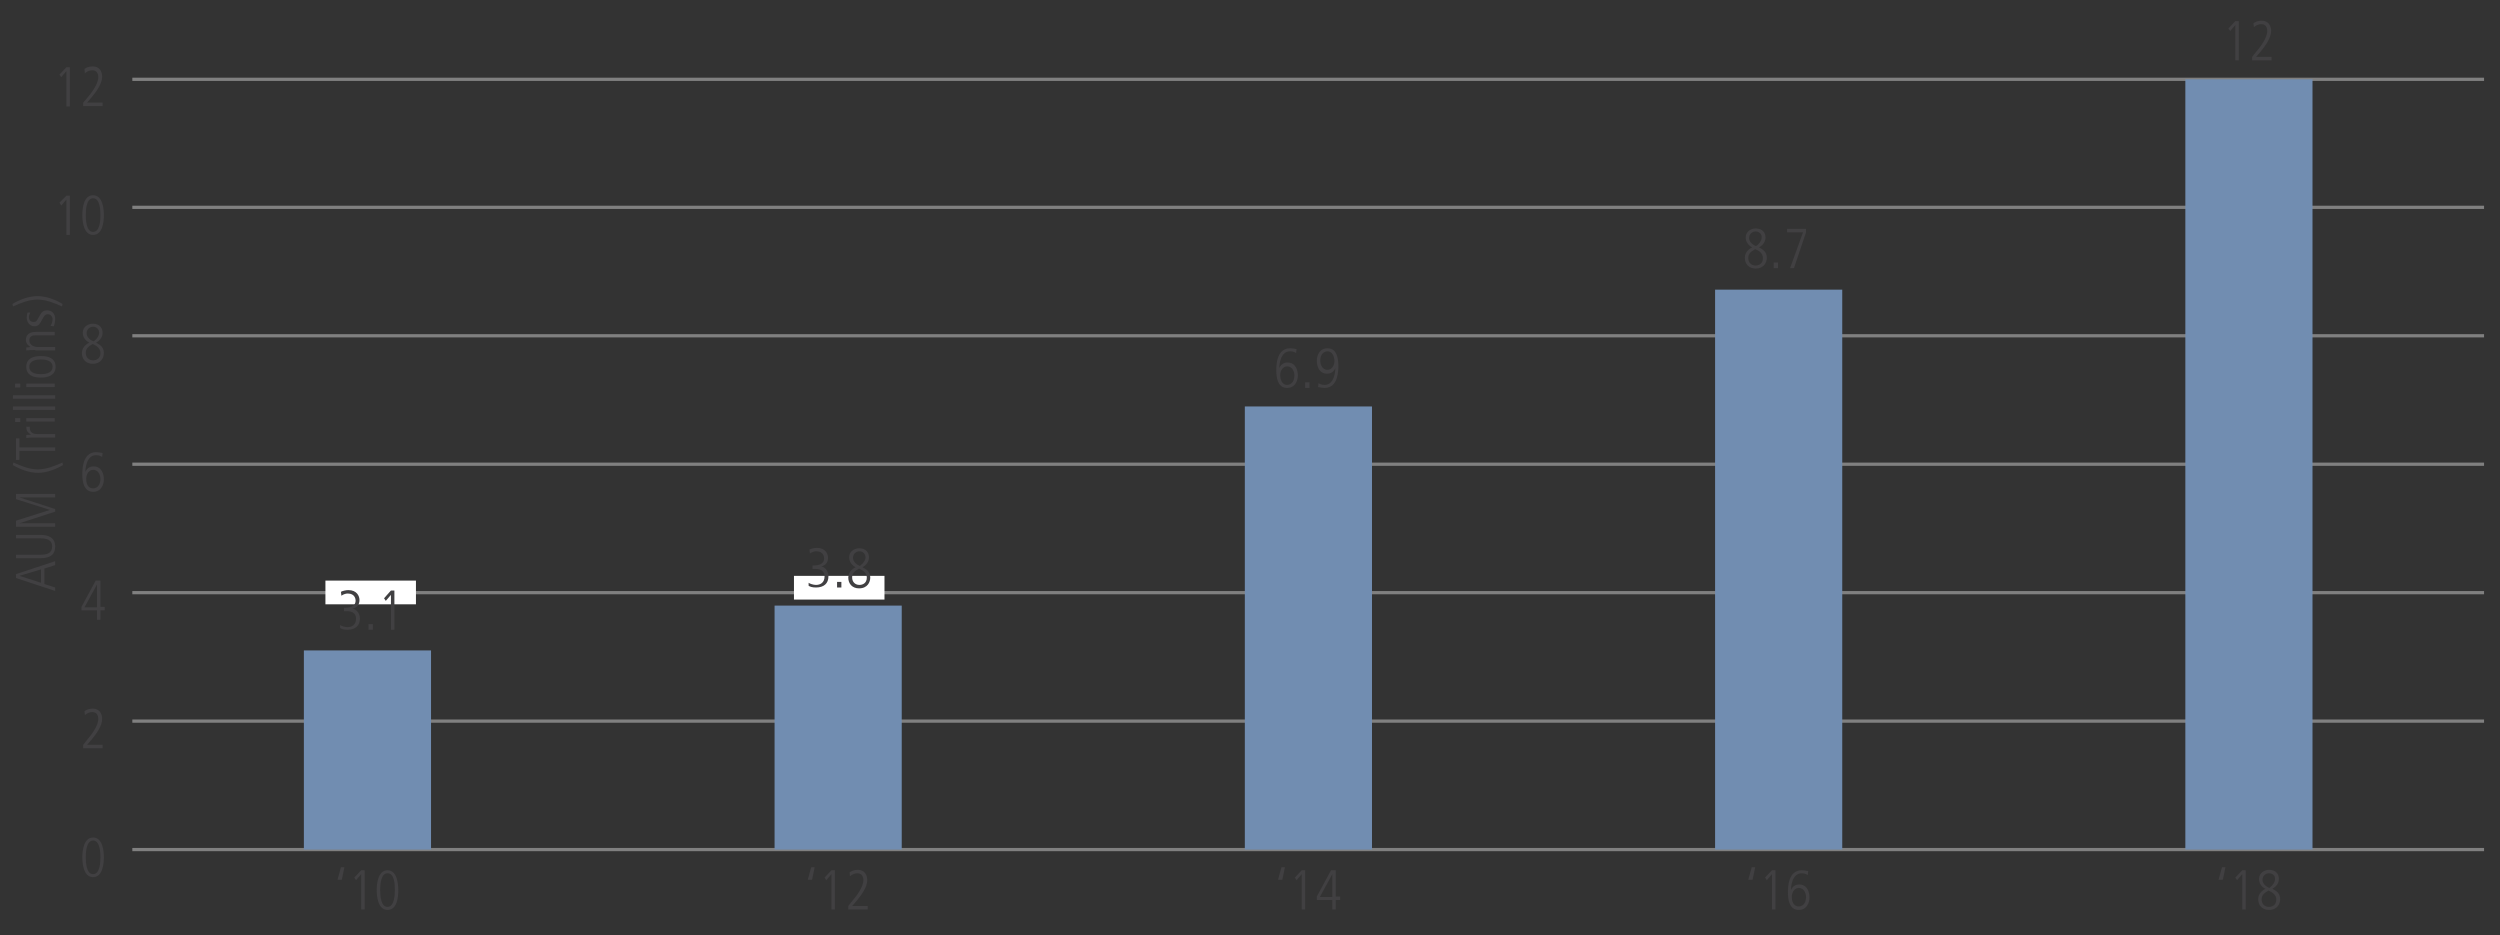 <?xml version="1.0" encoding="utf-8"?>
<!-- Generator: Adobe Illustrator 23.0.4, SVG Export Plug-In . SVG Version: 6.00 Build 0)  -->
<svg version="1.1" id="Text" xmlns="http://www.w3.org/2000/svg" xmlns:xlink="http://www.w3.org/1999/xlink" x="0px" y="0px"
	 viewBox="0 0 580 217" style="enable-background:new 0 0 580 217;" xml:space="preserve">
<rect x="0" y="0" width="580" height="217" fill="#333333" stroke="none"/>
<style type="text/css">
	.st0{fill:none;}
	.st1{fill:#414042;}
	.st2{fill:none;stroke:#808080;stroke-width:0.75;stroke-miterlimit:10;}
	.st3{fill:#718DB1;}
	.st4{fill:#FFFFFF;}
</style>
<g>
	<g>
		<g>
		</g>
	</g>
</g>
<g>
	<g>
		<g>
			<path class="st1" d="M21.6,203.5c-2.2,0-2.5-3.1-2.5-4.6s0.3-4.6,2.5-4.6s2.5,3.1,2.5,4.6S23.8,203.5,21.6,203.5z M21.6,195
				c-1.6,0-1.7,2.8-1.7,3.9s0.1,3.9,1.7,3.9s1.7-2.8,1.7-3.9S23.2,195,21.6,195z"/>
		</g>
		<g>
			<path class="st1" d="M19.3,172.8l0.7-0.9c1.1-1.3,2.8-3.4,2.8-5.1c0-0.9-0.4-1.6-1.4-1.6c-0.6,0-1.3,0.3-1.7,0.7l-0.1-0.9
				c0.4-0.3,1-0.6,1.9-0.6c1.6,0,2.2,1.2,2.2,2.4c0,1.7-1.5,3.6-2.3,4.6l-1.2,1.4h3.6v0.8h-4.5V172.8z"/>
		</g>
		<g>
			<path class="st1" d="M22.2,134.7h1.1v6.1h1v0.8h-1v2.2h-0.8v-2.2h-3.6v-0.8L22.2,134.7z M19.6,140.9h2.9v-5.3h0L19.6,140.9z"/>
		</g>
		<g>
			<path class="st1" d="M23.7,106c-0.2-0.1-0.6-0.4-1.4-0.4c-2.4,0-2.5,3.5-2.5,3.9h0c0.5-1.2,1.5-1.3,1.9-1.3c1.9,0,2.4,1.8,2.4,3
				c0,1.2-0.6,2.9-2.5,2.9c-2.2,0-2.5-2.5-2.5-4c0-1.1,0-5.2,3.2-5.2c0.5,0,1,0.1,1.5,0.2L23.7,106z M21.6,113.3
				c0.7,0,1.7-0.5,1.7-2.2c0-0.6-0.3-2.1-1.7-2.1c-0.9,0-1.6,0.9-1.6,2.1C20,112.9,20.9,113.3,21.6,113.3z"/>
		</g>
		<g>
			<path class="st1" d="M19.2,77.2c0-1.5,1.4-2.1,2.3-2.1c1.8,0,2.3,1.2,2.3,2.1c0,1.3-1,2-1.5,2.3c0.7,0.4,1.8,0.9,1.8,2.4
				c0,1-0.6,2.5-2.6,2.5c-1.6,0-2.5-1.1-2.5-2.5c0-1.6,1.5-2.3,1.7-2.4C19.8,79,19.2,78.2,19.2,77.2z M21.5,79.8L21.2,80
				c-1.3,0.7-1.3,1.5-1.3,1.9c0,0.9,0.6,1.7,1.7,1.7c0.6,0,1.7-0.3,1.7-1.7C23.3,80.7,22.3,80.2,21.5,79.8z M21.6,75.8
				c-0.8,0-1.5,0.6-1.5,1.5c0,0.8,0.6,1.5,1.6,1.9c0.9-0.6,1.3-1.4,1.3-2C23,76.3,22.3,75.8,21.6,75.8z"/>
		</g>
		<g>
			<path class="st1" d="M15.4,45.4h0.8v9.1h-0.8v-8.2l-1.2,1.4L13.8,47L15.4,45.4z"/>
			<path class="st1" d="M21.6,54.5c-2.2,0-2.5-3.1-2.5-4.6c0-1.6,0.3-4.6,2.5-4.6s2.5,3.1,2.5,4.6C24.1,51.5,23.8,54.5,21.6,54.5z
				 M21.6,46c-1.6,0-1.7,2.8-1.7,3.9s0.1,3.9,1.7,3.9s1.7-2.8,1.7-3.9S23.2,46,21.6,46z"/>
		</g>
		<g>
			<path class="st1" d="M15.4,15.6h0.8v9.1h-0.8v-8.2l-1.2,1.4l-0.4-0.6L15.4,15.6z"/>
			<path class="st1" d="M19.3,23.8L20,23c1.1-1.3,2.8-3.4,2.8-5.1c0-0.9-0.4-1.6-1.4-1.6c-0.6,0-1.3,0.3-1.7,0.7L19.6,16
				c0.4-0.3,1-0.6,1.9-0.6c1.6,0,2.2,1.2,2.2,2.4c0,1.7-1.5,3.6-2.3,4.6l-1.2,1.4h3.6v0.8h-4.5V23.8z"/>
		</g>
	</g>
	<g>
		<g>
			<line class="st2" x1="30.7" y1="197.1" x2="576.3" y2="197.1"/>
			<line class="st2" x1="30.7" y1="167.3" x2="576.3" y2="167.3"/>
			<line class="st2" x1="30.7" y1="137.5" x2="576.3" y2="137.5"/>
			<line class="st2" x1="30.7" y1="107.7" x2="576.3" y2="107.7"/>
			<line class="st2" x1="30.7" y1="77.9" x2="576.3" y2="77.9"/>
			<line class="st2" x1="30.7" y1="48.1" x2="576.3" y2="48.1"/>
			<line class="st2" x1="30.7" y1="18.4" x2="576.3" y2="18.4"/>
		</g>
	</g>
</g>
<g>
	<g>
		<g>
			<rect x="70.5" y="150.9" class="st3" width="29.5" height="46.2"/>
			<rect x="179.7" y="140.5" class="st3" width="29.5" height="56.6"/>
			<rect x="288.8" y="94.3" class="st3" width="29.5" height="102.8"/>
			<rect x="397.9" y="67.2" class="st3" width="29.5" height="129.9"/>
			<rect x="507" y="18.4" class="st3" width="29.5" height="178.7"/>
		</g>
	</g>
</g>
<g>
	<g>
		<path class="st1" d="M515.5,201.2h0.8l-0.6,2.9h-1L515.5,201.2z"/>
		<path class="st1" d="M520.2,201.9h0.8v9.1h-0.8v-8.2l-1.2,1.4l-0.4-0.6L520.2,201.9z"/>
		<path class="st1" d="M524.1,203.9c0-1.5,1.4-2.1,2.3-2.1c1.8,0,2.3,1.2,2.3,2.1c0,1.3-1,2-1.5,2.3c0.7,0.4,1.8,0.9,1.8,2.4
			c0,1-0.6,2.5-2.6,2.5c-1.6,0-2.5-1.1-2.5-2.5c0-1.6,1.5-2.3,1.7-2.4C524.7,205.8,524.1,205,524.1,203.9z M526.3,206.6l-0.3,0.2
			c-1.3,0.7-1.3,1.5-1.3,1.9c0,0.9,0.6,1.7,1.7,1.7c0.6,0,1.7-0.3,1.7-1.7C528.1,207.5,527.1,207,526.3,206.6z M526.4,202.6
			c-0.8,0-1.5,0.6-1.5,1.5c0,0.8,0.6,1.5,1.6,1.9c0.9-0.7,1.3-1.4,1.3-2C527.9,203.1,527.2,202.6,526.4,202.6z"/>
	</g>
	<g>
		<path class="st1" d="M406.4,201.2h0.8l-0.6,2.9h-1L406.4,201.2z"/>
		<path class="st1" d="M411.1,201.9h0.8v9.1h-0.8v-8.2l-1.2,1.4l-0.4-0.6L411.1,201.9z"/>
		<path class="st1" d="M419.4,203c-0.2-0.1-0.6-0.4-1.4-0.4c-2.4,0-2.5,3.5-2.5,3.9h0c0.5-1.2,1.5-1.3,1.9-1.3c1.9,0,2.4,1.8,2.4,3
			c0,1.2-0.6,2.9-2.5,2.9c-2.2,0-2.5-2.5-2.5-4c0-1.1,0-5.2,3.2-5.2c0.5,0,1,0.1,1.5,0.2L419.4,203z M417.3,210.3
			c0.7,0,1.7-0.5,1.7-2.2c0-0.6-0.3-2.1-1.7-2.1c-0.9,0-1.6,0.9-1.6,2.1C415.7,209.9,416.7,210.3,417.3,210.3z"/>
	</g>
	<g>
		<path class="st1" d="M297.3,201.2h0.8l-0.6,2.9h-1L297.3,201.2z"/>
		<path class="st1" d="M302,201.9h0.8v9.1H302v-8.2l-1.2,1.4l-0.4-0.6L302,201.9z"/>
		<path class="st1" d="M308.8,201.9h1.1v6.1h1v0.8h-1v2.2h-0.8v-2.2h-3.6V208L308.8,201.9z M306.2,208.1h2.9v-5.3h0L306.2,208.1z"/>
	</g>
	<g>
		<path class="st1" d="M188.2,201.2h0.8l-0.6,2.9h-1L188.2,201.2z"/>
		<path class="st1" d="M192.9,201.9h0.8v9.1h-0.8v-8.2l-1.2,1.4l-0.4-0.6L192.9,201.9z"/>
		<path class="st1" d="M196.8,210.2l0.7-0.9c1.1-1.3,2.8-3.4,2.8-5.1c0-0.9-0.4-1.6-1.4-1.6c-0.6,0-1.3,0.3-1.7,0.7l-0.1-0.9
			c0.4-0.3,1-0.6,1.9-0.6c1.6,0,2.2,1.2,2.2,2.4c0,1.7-1.5,3.6-2.3,4.6l-1.2,1.4h3.6v0.8h-4.5V210.2z"/>
	</g>
	<g>
		<path class="st1" d="M79.1,201.2h0.8l-0.6,2.9h-1L79.1,201.2z"/>
		<path class="st1" d="M83.8,201.9h0.8v9.1h-0.8v-8.2l-1.2,1.4l-0.4-0.6L83.8,201.9z"/>
		<path class="st1" d="M89.9,211.1c-2.2,0-2.5-3.1-2.5-4.6s0.3-4.6,2.5-4.6s2.5,3.1,2.5,4.6S92.2,211.1,89.9,211.1z M89.9,202.6
			c-1.6,0-1.7,2.8-1.7,3.9s0.1,3.9,1.7,3.9s1.7-2.8,1.7-3.9S91.6,202.6,89.9,202.6z"/>
	</g>
</g>
<rect x="75.5" y="134.7" class="st4" width="21" height="5.5"/>
<rect x="184.2" y="133.6" class="st4" width="21" height="5.5"/>
<path class="st1" d="M3.7,134.1v-0.9l9.1-3v0.9l-2.5,0.8v3.6l2.5,0.8v0.8L3.7,134.1z M9.5,135.2v-3.1l-5,1.5v0L9.5,135.2z"/>
<path class="st1" d="M3.7,129.5v-0.8h5.7c1.4,0,2.7-0.3,2.7-1.9c0-1.7-1.5-1.9-2.7-1.9H3.7v-0.8h5.7c1.8,0,3.4,0.6,3.4,2.7
	c0,2.1-1.5,2.7-3.4,2.7H3.7z"/>
<path class="st1" d="M3.7,122v-1.2l7.9-2.5v0l-7.9-2.5v-1.2h9.1v0.8H4.5v0l8.3,2.7v0.6l-8.3,2.7v0h8.3v0.8H3.7z"/>
<path class="st1" d="M14.6,107.9c-1.7,1-3.8,1.8-5.8,1.8c-2,0-4.1-0.8-5.8-1.8l0.1-0.6c1.8,0.8,3.7,1.6,5.7,1.6c2,0,3.9-0.8,5.7-1.6
	L14.6,107.9z"/>
<path class="st1" d="M3.7,106.7v-5h0.8v2.1h8.3v0.8H4.5v2.1H3.7z"/>
<path class="st1" d="M8.2,101.5c-0.7,0-1.4,0-2.1,0.1v-0.7c0.4,0,0.8,0,1.1-0.1v0c-0.9-0.5-1.1-1-1.1-1.8h0.8c0,1.2,0.5,1.7,1.7,1.7
	h4.2v0.8H8.2z"/>
<path class="st1" d="M3.5,97.9V97h1.2v0.9H3.5z M6.1,97.8V97h6.6v0.8H6.1z"/>
<path class="st1" d="M3,95.1v-0.8h9.8v0.8H3z"/>
<path class="st1" d="M3,92.5v-0.8h9.8v0.8H3z"/>
<path class="st1" d="M3.5,89.9V89h1.2v0.9H3.5z M6.1,89.8v-0.8h6.6v0.8H6.1z"/>
<path class="st1" d="M9.5,87.6c-1.7,0-3.4-0.5-3.4-2.5s1.7-2.5,3.4-2.5s3.4,0.5,3.4,2.5S11.1,87.6,9.5,87.6z M9.5,83.4
	c-0.5,0-2.7,0-2.7,1.7s2.2,1.7,2.7,1.7c0.5,0,2.7,0,2.7-1.7S10,83.4,9.5,83.4z"/>
<path class="st1" d="M8.2,81.2c-0.7,0-1.4,0-2.1,0.1v-0.7c0.3,0,0.5,0,1-0.1v0c-0.3-0.2-1.1-0.6-1.1-1.7C6.1,77,7.9,77,8.3,77h4.4
	v0.8H8.3c-0.5,0-1.5,0-1.5,1.2c0,0.9,0.9,1.5,1.9,1.5h4.1v0.8H8.2z"/>
<path class="st1" d="M7,72.5c-0.1,0.4-0.3,0.7-0.3,1.1c0,0.8,0.6,1.1,1.1,1.1c0.6,0,0.7-0.2,1.2-1.1c0.5-0.9,0.8-1.6,1.9-1.6
	c1.2,0,1.9,0.8,1.9,2c0,0.8-0.2,1.3-0.3,1.7l-0.8-0.1c0.2-0.2,0.5-0.9,0.5-1.5c0-0.7-0.5-1.2-1.1-1.2c-0.6,0-0.9,0.4-1.3,1.2
	c-0.6,1.1-0.9,1.6-1.8,1.6c-1.2,0-1.8-1.1-1.8-2c0-0.4,0.1-1,0.2-1.2L7,72.5z"/>
<path class="st1" d="M2.9,70.5c1.7-1,3.8-1.8,5.8-1.8c2,0,4.1,0.8,5.8,1.8l-0.1,0.6c-1.8-0.8-3.7-1.6-5.7-1.6c-2,0-3.9,0.8-5.7,1.6
	L2.9,70.5z"/>
<path class="st1" d="M78.9,145c0.2,0.2,1.1,0.5,1.7,0.5c1,0,2-0.5,2-2c0-1.2-0.9-1.7-2-1.7h-0.8V141c1.3,0,2.7-0.2,2.7-1.7
	c0-0.2-0.1-1.6-1.8-1.6c-0.4,0-0.9,0.1-1.5,0.5l-0.1-0.9c0.3-0.2,1.2-0.4,1.7-0.4c2,0,2.6,1.4,2.6,2.3c0,1.1-0.6,1.8-1.6,2v0
	c0.7,0.1,1.7,0.9,1.7,2.3c0,1.7-1.1,2.6-2.9,2.6c-0.9,0-1.4-0.2-1.7-0.4L78.9,145z"/>
<path class="st1" d="M85.5,144.8h1v1.3h-1V144.8z"/>
<path class="st1" d="M90.7,137h0.8v9.1h-0.8V138l-1.2,1.4l-0.4-0.6L90.7,137z"/>
<path class="st1" d="M187.6,135.2c0.2,0.2,1.1,0.5,1.7,0.5c1,0,2-0.5,2-2c0-1.2-0.9-1.7-2-1.7h-0.8v-0.8c1.3,0,2.7-0.2,2.7-1.7
	c0-0.2-0.1-1.6-1.8-1.6c-0.4,0-0.9,0.1-1.5,0.5l-0.1-0.9c0.3-0.2,1.2-0.4,1.7-0.4c2,0,2.6,1.4,2.6,2.3c0,1.1-0.6,1.8-1.6,2v0
	c0.7,0.1,1.7,0.9,1.7,2.3c0,1.7-1.1,2.6-2.9,2.6c-0.9,0-1.4-0.2-1.7-0.4L187.6,135.2z"/>
<path class="st1" d="M194.2,135h1v1.3h-1V135z"/>
<path class="st1" d="M197,129.3c0-1.5,1.4-2.1,2.3-2.1c1.8,0,2.3,1.2,2.3,2.1c0,1.3-1,2-1.5,2.3c0.7,0.4,1.8,0.9,1.8,2.4
	c0,1-0.6,2.5-2.6,2.5c-1.6,0-2.5-1.1-2.5-2.5c0-1.6,1.5-2.3,1.7-2.4C197.6,131.1,197,130.3,197,129.3z M199.3,131.9l-0.3,0.2
	c-1.3,0.7-1.3,1.5-1.3,1.9c0,0.9,0.6,1.7,1.7,1.7c0.6,0,1.7-0.3,1.7-1.7C201.1,132.8,200.1,132.3,199.3,131.9z M199.4,127.9
	c-0.8,0-1.5,0.6-1.5,1.5c0,0.8,0.6,1.5,1.6,1.9c0.9-0.7,1.3-1.4,1.3-2C200.8,128.4,200.1,127.9,199.4,127.9z"/>
<path class="st1" d="M300.7,81.9c-0.2-0.1-0.6-0.4-1.4-0.4c-2.4,0-2.5,3.5-2.5,3.9h0c0.5-1.2,1.5-1.3,1.9-1.3c1.9,0,2.4,1.8,2.4,3
	c0,1.2-0.6,2.9-2.5,2.9c-2.2,0-2.5-2.5-2.5-4c0-1.1,0-5.2,3.2-5.2c0.5,0,1,0.1,1.5,0.2L300.7,81.9z M298.6,89.3
	c0.7,0,1.7-0.5,1.7-2.2c0-0.6-0.3-2.1-1.7-2.1c-0.9,0-1.6,0.9-1.6,2.1C297.1,88.9,298,89.3,298.6,89.3z"/>
<path class="st1" d="M302.8,88.7h1V90h-1V88.7z"/>
<path class="st1" d="M305.9,88.9c0.2,0.1,0.6,0.4,1.4,0.4c2.4,0,2.5-3.5,2.5-3.9h0c-0.5,1.2-1.5,1.3-1.9,1.3c-1.9,0-2.4-1.8-2.4-3
	c0-1.2,0.6-2.9,2.5-2.9c2.2,0,2.5,2.5,2.5,4c0,1.1,0,5.2-3.2,5.2c-0.5,0-1-0.1-1.5-0.2L305.9,88.9z M308,81.5
	c-0.7,0-1.7,0.5-1.7,2.2c0,0.6,0.3,2.1,1.7,2.1c0.9,0,1.6-0.9,1.6-2.1C309.5,82,308.6,81.5,308,81.5z"/>
<path class="st1" d="M405,55.1c0-1.5,1.4-2.1,2.3-2.1c1.8,0,2.3,1.2,2.3,2.1c0,1.3-1,2-1.5,2.3c0.7,0.4,1.8,0.9,1.8,2.4
	c0,1-0.6,2.5-2.6,2.5c-1.6,0-2.5-1.1-2.5-2.5c0-1.6,1.5-2.3,1.7-2.4C405.6,56.9,405,56.1,405,55.1z M407.2,57.8l-0.3,0.2
	c-1.3,0.7-1.3,1.5-1.3,1.9c0,0.9,0.6,1.7,1.7,1.7c0.6,0,1.7-0.3,1.7-1.7C409,58.7,408,58.1,407.2,57.8z M407.3,53.7
	c-0.8,0-1.5,0.6-1.5,1.5c0,0.8,0.6,1.5,1.6,1.9c0.9-0.6,1.3-1.4,1.3-2C408.8,54.3,408.1,53.7,407.3,53.7z"/>
<path class="st1" d="M411.5,60.9h1v1.3h-1V60.9z"/>
<path class="st1" d="M414.4,53.1h4.6v0.8l-2.8,8.3h-0.9l3-8.3h-3.7V53.1z"/>
<path class="st1" d="M518.6,4.9h0.8V14h-0.8V5.8l-1.2,1.4L517,6.6L518.6,4.9z"/>
<path class="st1" d="M522.5,13.2l0.7-0.9c1.1-1.3,2.8-3.4,2.8-5.1c0-0.9-0.4-1.6-1.4-1.6c-0.6,0-1.3,0.3-1.7,0.7l-0.1-0.9
	c0.4-0.3,1-0.6,1.9-0.6c1.6,0,2.2,1.2,2.2,2.4c0,1.7-1.5,3.6-2.3,4.6l-1.2,1.4h3.6V14h-4.5V13.2z"/>
</svg>
